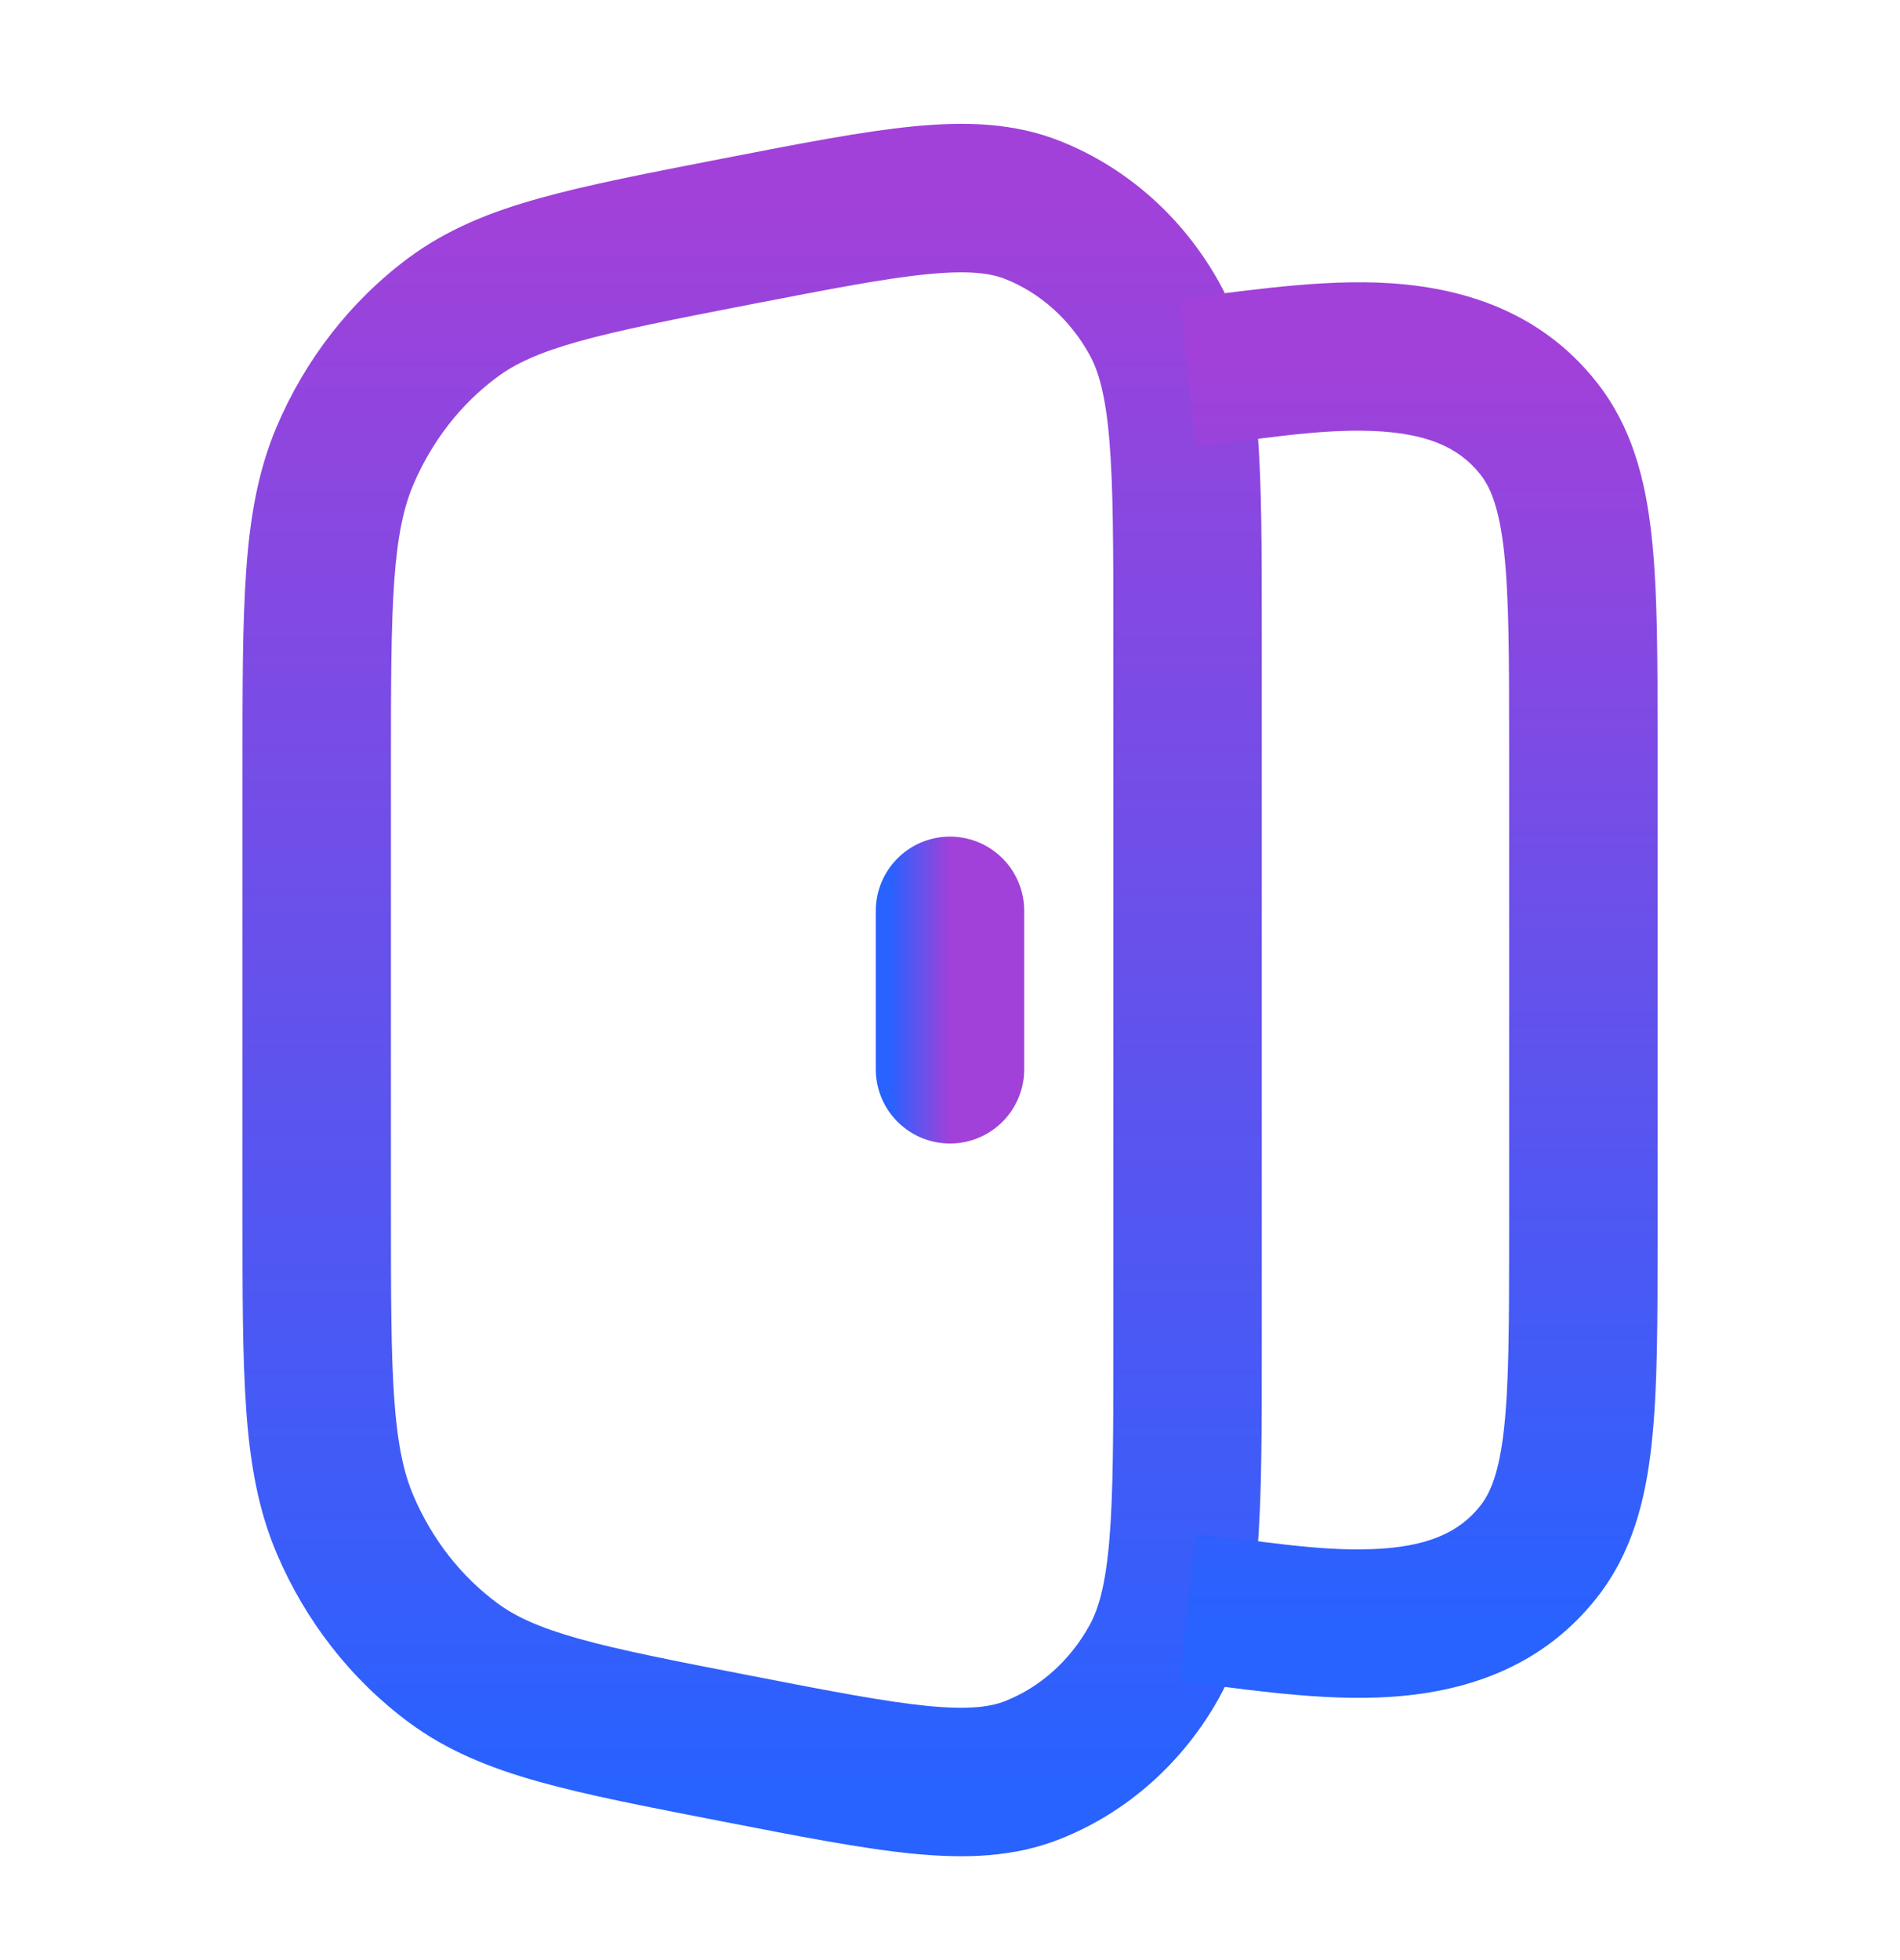 <svg xmlns="http://www.w3.org/2000/svg" width="32" height="33" viewBox="0 0 32 33" fill="none"><path d="M12.396 29.437L12.158 30.664L12.396 29.437ZM7.63 27.994L8.374 26.989H8.374L7.63 27.994ZM5.811 25.665L4.66 26.153L5.811 25.665ZM19.439 27.977L20.532 28.585V28.585L19.439 27.977ZM17.396 29.799L17.858 30.96L17.396 29.799ZM12.396 3.899L12.635 5.126L12.396 3.899ZM17.396 3.538L17.858 2.376L17.396 3.538ZM19.439 5.359L20.532 4.752L19.439 5.359ZM7.63 5.343L8.374 6.348H8.374L7.63 5.343ZM5.811 7.672L4.66 7.183L5.811 7.672ZM20.001 10.68H18.751V22.656H20.001H21.251V10.68H20.001ZM5.334 20.396H6.584V12.941H5.334H4.084V20.396H5.334ZM12.396 29.437L12.635 28.21C11.342 27.959 10.446 27.784 9.751 27.59C9.075 27.4 8.679 27.215 8.374 26.989L7.63 27.994L6.886 28.998C7.529 29.474 8.244 29.764 9.077 29.997C9.892 30.225 10.905 30.421 12.158 30.664L12.396 29.437ZM5.334 20.396H4.084C4.084 21.76 4.083 22.849 4.147 23.735C4.211 24.636 4.347 25.415 4.66 26.153L5.811 25.665L6.961 25.176C6.798 24.792 6.695 24.319 6.64 23.556C6.585 22.78 6.584 21.796 6.584 20.396H5.334ZM7.63 27.994L8.374 26.989C7.767 26.54 7.276 25.916 6.961 25.176L5.811 25.665L4.66 26.153C5.143 27.289 5.909 28.274 6.886 28.998L7.63 27.994ZM20.001 22.656H18.751C18.751 24.115 18.75 25.132 18.685 25.913C18.621 26.685 18.502 27.091 18.347 27.369L19.439 27.977L20.532 28.585C20.938 27.854 21.1 27.037 21.176 26.12C21.252 25.211 21.251 24.072 21.251 22.656H20.001ZM12.396 29.437L12.158 30.664C13.457 30.917 14.518 31.124 15.381 31.209C16.258 31.294 17.076 31.271 17.858 30.96L17.396 29.799L16.934 28.637C16.687 28.736 16.328 28.789 15.624 28.721C14.906 28.65 13.982 28.472 12.635 28.21L12.396 29.437ZM19.439 27.977L18.347 27.369C18.014 27.968 17.51 28.408 16.934 28.637L17.396 29.799L17.858 30.96C18.994 30.509 19.931 29.664 20.532 28.585L19.439 27.977ZM12.396 3.899L12.635 5.126C13.982 4.865 14.906 4.686 15.624 4.616C16.328 4.547 16.687 4.601 16.934 4.699L17.396 3.538L17.858 2.376C17.076 2.065 16.258 2.042 15.381 2.128C14.518 2.212 13.457 2.42 12.158 2.672L12.396 3.899ZM20.001 10.68H21.251C21.251 9.265 21.252 8.126 21.176 7.217C21.1 6.299 20.938 5.483 20.532 4.752L19.439 5.359L18.347 5.967C18.502 6.246 18.621 6.652 18.685 7.424C18.75 8.205 18.751 9.222 18.751 10.68H20.001ZM17.396 3.538L16.934 4.699C17.51 4.928 18.014 5.369 18.347 5.967L19.439 5.359L20.532 4.752C19.931 3.673 18.994 2.828 17.858 2.376L17.396 3.538ZM12.396 3.899L12.158 2.672C10.905 2.916 9.892 3.111 9.077 3.34C8.244 3.573 7.529 3.863 6.886 4.338L7.63 5.343L8.374 6.348C8.679 6.122 9.075 5.936 9.751 5.747C10.446 5.553 11.342 5.377 12.635 5.126L12.396 3.899ZM5.334 12.941H6.584C6.584 11.541 6.585 10.556 6.64 9.78C6.695 9.018 6.798 8.544 6.961 8.161L5.811 7.672L4.66 7.183C4.347 7.922 4.211 8.701 4.147 9.601C4.083 10.488 4.084 11.576 4.084 12.941H5.334ZM7.63 5.343L6.886 4.338C5.909 5.062 5.143 6.048 4.66 7.183L5.811 7.672L6.961 8.161C7.276 7.421 7.767 6.797 8.374 6.348L7.63 5.343Z" fill="url(#paint0_linear_1390_76716)"></path><path d="M25.917 26.12L24.933 25.349L25.917 26.12ZM25.917 7.217L24.933 7.989L24.933 7.989L25.917 7.217ZM26.667 12.544H25.417V20.793H26.667H27.917V12.544H26.667ZM26.667 20.793H25.417C25.417 22.279 25.415 23.29 25.331 24.053C25.248 24.797 25.102 25.133 24.933 25.349L25.917 26.12L26.9 26.891C27.481 26.151 27.71 25.28 27.815 24.328C27.919 23.395 27.917 22.221 27.917 20.793H26.667ZM26.667 12.544H27.917C27.917 11.116 27.919 9.942 27.815 9.009C27.71 8.057 27.481 7.187 26.9 6.446L25.917 7.217L24.933 7.989C25.102 8.204 25.248 8.541 25.331 9.284C25.415 10.047 25.417 11.059 25.417 12.544H26.667ZM20 27.066L19.871 28.31C20.701 28.396 22.028 28.625 23.212 28.579C24.457 28.531 25.888 28.182 26.9 26.891L25.917 26.12L24.933 25.349C24.562 25.822 24 26.047 23.115 26.081C22.168 26.117 21.229 25.937 20.129 25.823L20 27.066ZM20 6.271L20.129 7.514C21.229 7.4 22.168 7.22 23.115 7.256C24 7.291 24.562 7.516 24.933 7.989L25.917 7.217L26.9 6.446C25.888 5.155 24.457 4.806 23.212 4.758C22.028 4.713 20.701 4.941 19.871 5.028L20 6.271Z" fill="url(#paint1_linear_1390_76716)"></path><path d="M16 18.002L16 15.335" stroke="url(#paint2_linear_1390_76716)" stroke-width="2.5" stroke-linecap="round" stroke-linejoin="round"></path><defs><linearGradient id="paint0_linear_1390_76716" x1="12.667" y1="3.335" x2="12.667" y2="30.002" gradientUnits="userSpaceOnUse"><stop stop-color="#A141D9"></stop><stop offset="1" stop-color="#2862FF"></stop></linearGradient><linearGradient id="paint1_linear_1390_76716" x1="23.333" y1="6.002" x2="23.333" y2="27.335" gradientUnits="userSpaceOnUse"><stop stop-color="#A141D9"></stop><stop offset="1" stop-color="#2862FF"></stop></linearGradient><linearGradient id="paint2_linear_1390_76716" x1="16" y1="16.668" x2="15" y2="16.668" gradientUnits="userSpaceOnUse"><stop stop-color="#A141D9"></stop><stop offset="1" stop-color="#2862FF"></stop></linearGradient></defs></svg>